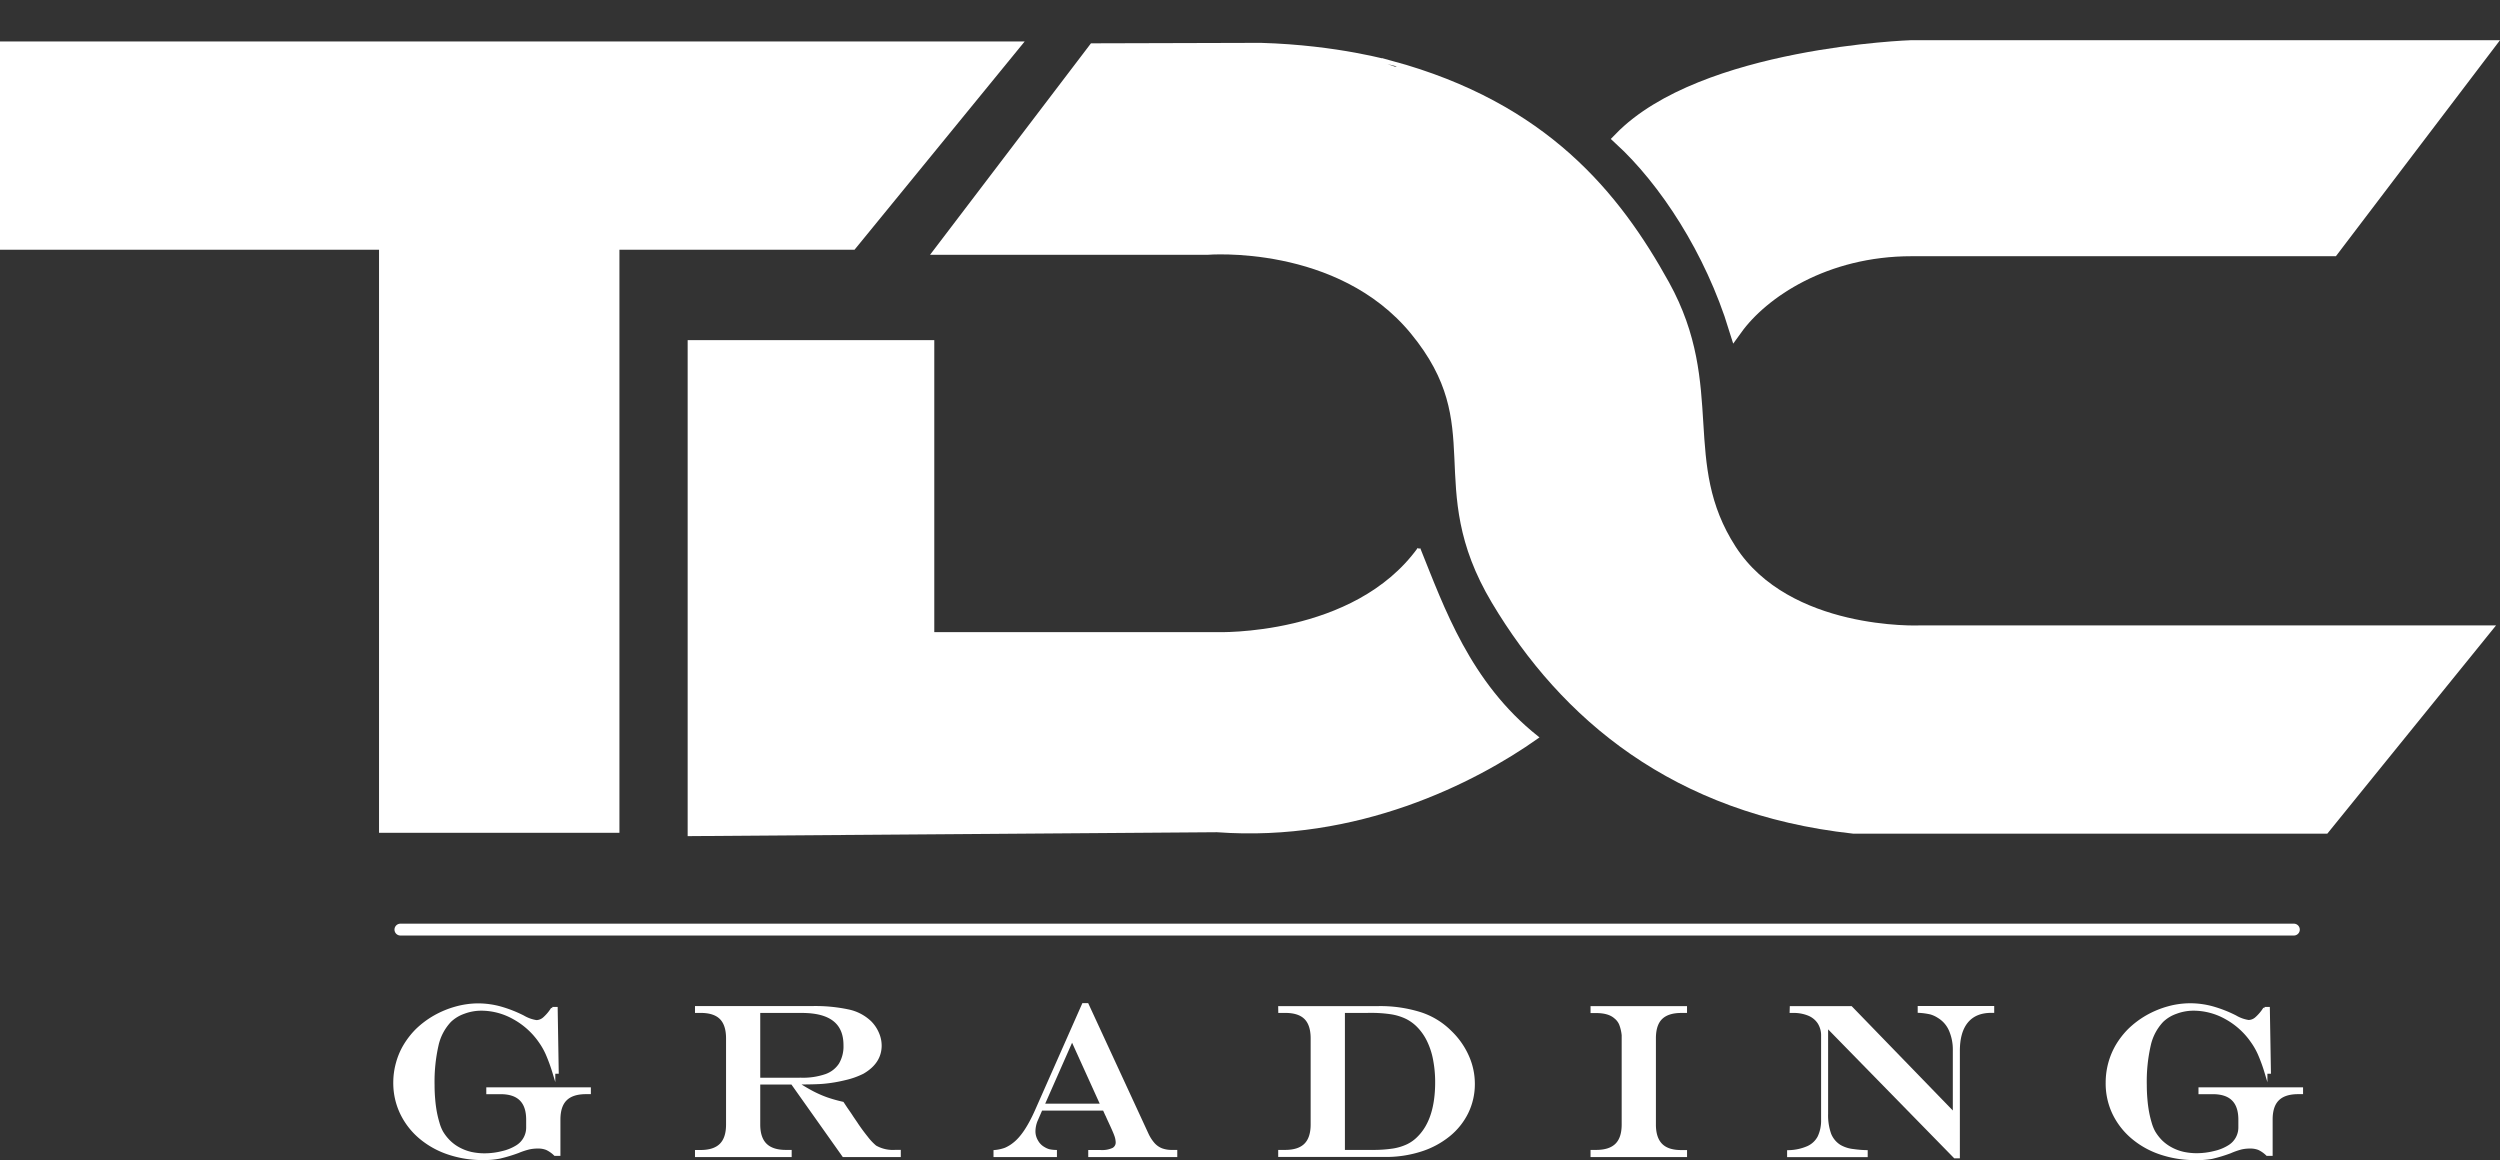 <svg id="Layer_1" data-name="Layer 1" xmlns="http://www.w3.org/2000/svg" xmlns:xlink="http://www.w3.org/1999/xlink" viewBox="0 0 859 398.65"><rect x="0" y="0" width="859" height="398.65" fill="#333333" stroke="none"/><defs><style>.cls-1,.cls-6{fill:none;}.cls-10,.cls-2,.cls-4,.cls-7{fill:#fff;}.cls-10,.cls-2,.cls-6,.cls-7{stroke:#fff;}.cls-2,.cls-6,.cls-7{stroke-miterlimit:10;}.cls-3{clip-path:url(#clip-path);}.cls-5{clip-path:url(#clip-path-2);}.cls-7{stroke-width:4.67px;}.cls-8{clip-path:url(#clip-path-4);}.cls-9{clip-path:url(#clip-path-6);}.cls-10{stroke-linecap:round;stroke-linejoin:round;stroke-width:4.08px;}</style><clipPath id="clip-path" transform="translate(0.01 0.7)"><rect class="cls-1" x="-102.71" y="-82.87" width="1064.42" height="576.23"/></clipPath><clipPath id="clip-path-2" transform="translate(0.01 0.7)"><polygon class="cls-2" points="2.34 15.89 2.34 55.35 2.34 82.77 132.57 82.77 132.57 149.2 210.49 149.2 210.49 82.77 292.52 82.77 314.92 55.35 347.15 15.89 2.34 15.89"/></clipPath><clipPath id="clip-path-4" transform="translate(0.01 0.7)"><path class="cls-2" d="M663,85.22l.22-.22ZM604.79,43.63l-23.19,35a161.84,161.84,0,0,1,14.76,33.55C605.48,99.52,627,85,656.81,85h6.48L648.42,35.36l-1.82-1.55Z"/></clipPath><clipPath id="clip-path-6" transform="translate(0.01 0.7)"><path class="cls-2" d="M463.29,73l4.52,23.15a71.6,71.6,0,0,1,18.84,16.27c12,14.75,14.34,26.85,15.16,39.16h81.57c-1.28-16.68-.74-33.85-11.94-54.1l-.75-1.33-22.6-27.52Z"/></clipPath></defs><title>footer-logo</title><g class="cls-3"><path class="cls-2" d="M659.5,216.53s-45.68,1.93-65.08-28.09-3.59-55.88-23-91c-19.13-34.52-48.3-68.9-118.13-80.08a44.77,44.77,0,0,0-6-.56L376,16.56,324.29,84.5h90.46s44.56-5.52,71.87,27.92,4.48,53.28,28,92.74S576,276.72,636.87,283.41H798.54l54.19-66.88Z" transform="translate(0.01 0.7)"/><path class="cls-2" d="M487.54,187.85C465.3,218.61,418.13,217,418.13,217H320.51V116.66H236.77V286.09l181.36-1.34c48.21,3.56,88.37-16.8,110-32.1-23.43-18.58-32.39-44.44-40.6-64.8" transform="translate(0.01 0.7)"/><path class="cls-2" d="M656.81,15.44s-71.65,2.38-100,31.51c15.52,14.27,31.24,38.2,39.56,65.25C605.49,99.55,627,85,656.82,85H801.45l52.84-69.56Z" transform="translate(0.01 0.7)"/><rect class="cls-2" x="132.58" y="149.9" width="77.92" height="133.91"/></g><polygon class="cls-4" points="2.35 16.59 2.35 56.05 2.35 83.47 132.57 83.47 132.57 149.9 210.5 149.9 210.5 83.47 292.52 83.47 314.93 56.05 347.15 16.59 2.35 16.59"/><g class="cls-5"><rect class="cls-2" x="2.34" y="16.59" width="344.81" height="133.32"/></g><polygon class="cls-6" points="2.35 16.59 2.35 56.05 2.35 83.47 132.57 83.47 132.57 149.9 210.5 149.9 210.5 83.47 292.52 83.47 314.93 56.05 347.15 16.59 2.35 16.59"/><g class="cls-3"><polygon class="cls-7" points="347.15 16.59 2.33 16.59 2.33 83.47 132.57 83.47 132.57 283.81 210.5 283.81 210.5 83.47 292.51 83.47 347.15 16.59"/></g><path class="cls-4" d="M663,85.22l.22-.22ZM604.79,43.63l-23.19,35a161.84,161.84,0,0,1,14.76,33.55C605.48,99.52,627,85,656.81,85h6.48L648.42,35.36l-1.82-1.55Z" transform="translate(0.01 0.7)"/><g class="cls-8"><rect class="cls-2" x="568.64" y="18.54" width="107.52" height="108.87" transform="translate(266.31 589.33) rotate(-62.06)"/></g><path class="cls-6" d="M663,85.22l.22-.22ZM604.79,43.63l-23.19,35a161.84,161.84,0,0,1,14.76,33.55C605.48,99.52,627,85,656.81,85h6.48L648.42,35.36l-1.82-1.55Z" transform="translate(0.01 0.7)"/><g class="cls-3"><path class="cls-7" d="M656.81,15.44s-71.65,2.38-100,31.51c15.52,14.27,31.24,38.2,39.56,65.25C605.49,99.55,627,85,656.82,85H801.45l52.84-69.56Z" transform="translate(0.01 0.7)"/><path class="cls-2" d="M453.29,17.36a44.77,44.77,0,0,0-6-.56L376,16.56,324.29,84.5h90.46s28.41-2,53,11.64H570.68c-19.13-34.06-48.46-67.78-117.39-78.78" transform="translate(0.01 0.7)"/></g><path class="cls-4" d="M463.29,73l4.52,23.15a71.6,71.6,0,0,1,18.84,16.27c12,14.75,14.34,26.85,15.16,39.16h81.57c-1.28-16.68-.74-33.85-11.94-54.1l-.75-1.33-22.6-27.52Z" transform="translate(0.01 0.7)"/><g class="cls-9"><rect class="cls-2" x="463.28" y="69.33" width="120.09" height="82.95"/></g><path class="cls-6" d="M463.29,73l4.52,23.15a71.6,71.6,0,0,1,18.84,16.27c12,14.75,14.34,26.85,15.16,39.16h81.57c-1.28-16.68-.74-33.85-11.94-54.1l-.75-1.33-22.6-27.52Z" transform="translate(0.01 0.7)"/><g class="cls-3"><path class="cls-7" d="M433.16,16.36,376,16.52l-51.74,68h90.46s45.76-3.88,71.87,27.92c27.4,33.37,4.48,53.28,28,92.74S576,276.72,636.87,283.41H798.54l54.19-66.88H659.5s-45.68,1.93-65.08-28.09-3.59-55.88-23-91c-16.73-30.24-41.17-60.74-93.78-75C477.65,22.52,459.6,17.12,433.16,16.36Z" transform="translate(0.01 0.7)"/><line class="cls-10" x1="137.58" y1="319.41" x2="788.17" y2="319.41"/><path class="cls-2" d="M189.75,345.79h1.36l.36,21.94h-1.18a58.77,58.77,0,0,0-2.31-6.31,24.33,24.33,0,0,0-2.33-4.13,26.33,26.33,0,0,0-9.05-8.22,22.91,22.91,0,0,0-11.23-3,17.08,17.08,0,0,0-6,1.09,13.25,13.25,0,0,0-4.79,2.91,17.77,17.77,0,0,0-4.4,8.33,57,57,0,0,0-1.37,13.72c0,1.67.07,3.33.22,5a43.22,43.22,0,0,0,.58,4.39,37.09,37.09,0,0,0,.92,3.74,14.69,14.69,0,0,0,1.2,3,16.2,16.2,0,0,0,2.58,3.31,14.54,14.54,0,0,0,3.4,2.48,16.54,16.54,0,0,0,4.14,1.55,21.62,21.62,0,0,0,4.61.49,25.05,25.05,0,0,0,6.21-.79,16.19,16.19,0,0,0,5-2.05,7.66,7.66,0,0,0,3.61-6.62V384q0-9.24-9.28-9.24h-4.42v-1.36h34.93v1.35h-1.17q-4.71,0-7,2.27c-1.53,1.51-2.29,3.85-2.29,7v11.93H190.7a10.36,10.36,0,0,0-2.87-2,7.93,7.93,0,0,0-3.05-.51,13.77,13.77,0,0,0-3,.31A25.66,25.66,0,0,0,178,395a51.8,51.8,0,0,1-6.33,1.91,28.26,28.26,0,0,1-5.73.49,36.52,36.52,0,0,1-12-1.93,29.38,29.38,0,0,1-9.68-5.47,25.08,25.08,0,0,1-6.38-8.35,23.93,23.93,0,0,1-2.26-10.33,25,25,0,0,1,.88-6.61A24.13,24.13,0,0,1,139,358.7a27.79,27.79,0,0,1,4.09-5.32,30.45,30.45,0,0,1,6.27-4.73,32.19,32.19,0,0,1,7.23-3,28.71,28.71,0,0,1,7.71-1.09,29.25,29.25,0,0,1,7.44,1,43.46,43.46,0,0,1,8,3.11,12.67,12.67,0,0,0,4.57,1.64,4.19,4.19,0,0,0,2.65-1.06,15.39,15.39,0,0,0,2.86-3.42" transform="translate(0.01 0.7)"/><path class="cls-2" d="M272.18,371.44H260.71v14.23q0,4.65,2.3,6.95c1.53,1.52,3.86,2.29,7,2.29h1.5v1.45H239.29v-1.42h1.39q4.71,0,7-2.28t2.28-7V356.09c0-3.15-.76-5.49-2.27-7s-3.85-2.26-7-2.25h-1.4v-1.35h39.57a54.36,54.36,0,0,1,12.72,1.17,15.35,15.35,0,0,1,7.42,3.93,12,12,0,0,1,2.5,3.71,10.56,10.56,0,0,1,.93,4.25q0,5.76-6,9.24a26.75,26.75,0,0,1-6.07,2.15,49.39,49.39,0,0,1-7.63,1.27c-1.93.15-4.86.22-8.81.22v.15c1.95,1.26,3.71,2.3,5.3,3.13A39.07,39.07,0,0,0,284,376.8a49.71,49.71,0,0,0,5.49,1.55l1.2,1.81c.81,1.17,1.4,2,1.79,2.62s.84,1.25,1.35,2a66.17,66.17,0,0,0,3.9,5.37,19.12,19.12,0,0,0,3,3.18,12.19,12.19,0,0,0,6.79,1.57H309v1.46H289.83Zm-11.47-1.34h14.58a24.07,24.07,0,0,0,8.46-1.26,9.68,9.68,0,0,0,4.93-3.82,12.12,12.12,0,0,0,1.63-6.6q0-11.58-14.8-11.57h-14.8Z" transform="translate(0.01 0.7)"/><path class="cls-2" d="M372.22,344.48h1.35l20.54,44.46a14.09,14.09,0,0,0,2.18,3.42,7.36,7.36,0,0,0,2.76,1.95,9.94,9.94,0,0,0,3.62.6H404v1.45H374.41v-1.42h3.88a8.64,8.64,0,0,0,4.22-.78,2.62,2.62,0,0,0,1.33-2.42,7.8,7.8,0,0,0-.53-2.48c-.35-1-1.13-2.73-2.32-5.27l-.33-.73a9.11,9.11,0,0,0-.47-1l-.84-1.86H357.72l-1.65,3.79a10.18,10.18,0,0,0-.8,3.89,6.63,6.63,0,0,0,.93,3.31,6.27,6.27,0,0,0,2.43,2.47,7.2,7.2,0,0,0,1.77.79,12.13,12.13,0,0,0,2.25.27v1.44H341.86v-1.42a14.32,14.32,0,0,0,3.6-.8,12.92,12.92,0,0,0,3-1.82q3.89-3,7.57-11.24Zm-3.87,11.88-10,22.67h20.28Z" transform="translate(0.01 0.7)"/><path class="cls-2" d="M439.68,345.5h33.87A45.76,45.76,0,0,1,488,347.56a25.75,25.75,0,0,1,10.32,6.31,26.42,26.42,0,0,1,5.86,8.29,23,23,0,0,1,2.07,9.5,22.17,22.17,0,0,1-2.23,9.9,23.14,23.14,0,0,1-6.31,7.85,29.36,29.36,0,0,1-9.66,5.12,39.09,39.09,0,0,1-12.1,1.8H439.68v-1.42h1.86q4.72,0,7-2.28c1.52-1.51,2.29-3.83,2.29-7V356.09c0-3.15-.76-5.49-2.27-7s-3.85-2.26-7-2.25H439.7Zm21.92,1.35v48.06h9.87a45.92,45.92,0,0,0,7.13-.47,18.31,18.31,0,0,0,5.11-1.55,13.33,13.33,0,0,0,3.84-2.82q6.06-6.15,6.06-18.92a41.23,41.23,0,0,0-.74-7.91,25.76,25.76,0,0,0-2.18-6.57,18.82,18.82,0,0,0-3.58-5,14.71,14.71,0,0,0-4-2.82,19.18,19.18,0,0,0-5.19-1.55,45.16,45.16,0,0,0-7.07-.47Z" transform="translate(0.01 0.7)"/><path class="cls-2" d="M547,394.91h1.42q4.71,0,7-2.28t2.28-7V355a14.35,14.35,0,0,0-.89-3.82,5.92,5.92,0,0,0-1.81-2.36c-1.46-1.29-3.66-1.93-6.58-1.93H547V345.5h32.15v1.35h-1.42c-3.15,0-5.47.75-7,2.25s-2.27,3.84-2.27,7v29.58q0,4.69,2.28,7t7,2.28h1.42v1.4H547Z" transform="translate(0.01 0.7)"/><path class="cls-2" d="M615.45,345.5H636l35.48,36.6V360.2a16.85,16.85,0,0,0-1.37-7,10,10,0,0,0-4-4.57,10.22,10.22,0,0,0-2.77-1.27,23.67,23.67,0,0,0-3.93-.54v-1.35h25.29v1.35h-.51q-5.52,0-8.41,3.49t-2.88,10.15v36.35h-1.21l-44.06-45.05V382a19.37,19.37,0,0,0,1.06,7,8.54,8.54,0,0,0,3.44,4.13,11.88,11.88,0,0,0,4.71,1.49,35.76,35.76,0,0,0,4.39.36v1.42H614.54V395a17.6,17.6,0,0,0,6.67-1.44A8,8,0,0,0,625,390a13.21,13.21,0,0,0,1.22-6V355.22A8.18,8.18,0,0,0,625,350.7a7.69,7.69,0,0,0-3.45-2.85,13.53,13.53,0,0,0-5.48-1h-.66Z" transform="translate(0.01 0.7)"/><path class="cls-2" d="M778.06,345.79h1.35l.37,21.94h-1.21a56.64,56.64,0,0,0-2.3-6.31,24.38,24.38,0,0,0-2.34-4.13,26.27,26.27,0,0,0-9-8.22,22.87,22.87,0,0,0-11.24-3,17.08,17.08,0,0,0-6,1.09,13.11,13.11,0,0,0-4.79,2.91,17.77,17.77,0,0,0-4.4,8.33,56,56,0,0,0-1.37,13.72c0,1.67.07,3.33.22,5a43.22,43.22,0,0,0,.58,4.39,37,37,0,0,0,.91,3.74,14.72,14.72,0,0,0,1.21,3,16.15,16.15,0,0,0,2.57,3.31A15.05,15.05,0,0,0,746,394a16.61,16.61,0,0,0,4.15,1.55,21.62,21.62,0,0,0,4.61.49,25.05,25.05,0,0,0,6.21-.79,16,16,0,0,0,5-2.05,7.65,7.65,0,0,0,3.62-6.62V384q0-9.24-9.28-9.24h-4.42v-1.36h34.93v1.35h-1.17q-4.71,0-7,2.27c-1.53,1.51-2.29,3.85-2.28,7v11.93H779a10.58,10.58,0,0,0-2.87-2,8.1,8.1,0,0,0-3-.51,13.77,13.77,0,0,0-3,.31,25.78,25.78,0,0,0-3.82,1.33A51.13,51.13,0,0,1,760,397a28.29,28.29,0,0,1-5.74.41,36.52,36.52,0,0,1-12-1.93,29.21,29.21,0,0,1-9.68-5.47,25.08,25.08,0,0,1-6.38-8.35A23.93,23.93,0,0,1,724,371.28a25.47,25.47,0,0,1,.87-6.61,25.06,25.06,0,0,1,2.52-6.05,27.84,27.84,0,0,1,4.1-5.32,30.39,30.39,0,0,1,6.26-4.73,32.07,32.07,0,0,1,7.24-3,28.42,28.42,0,0,1,7.62-1.05,29.11,29.11,0,0,1,7.43,1,43.46,43.46,0,0,1,8,3.11,12.62,12.62,0,0,0,4.56,1.64,4.13,4.13,0,0,0,2.65-1.06,15.17,15.17,0,0,0,2.87-3.42" transform="translate(0.01 0.7)"/></g></svg>